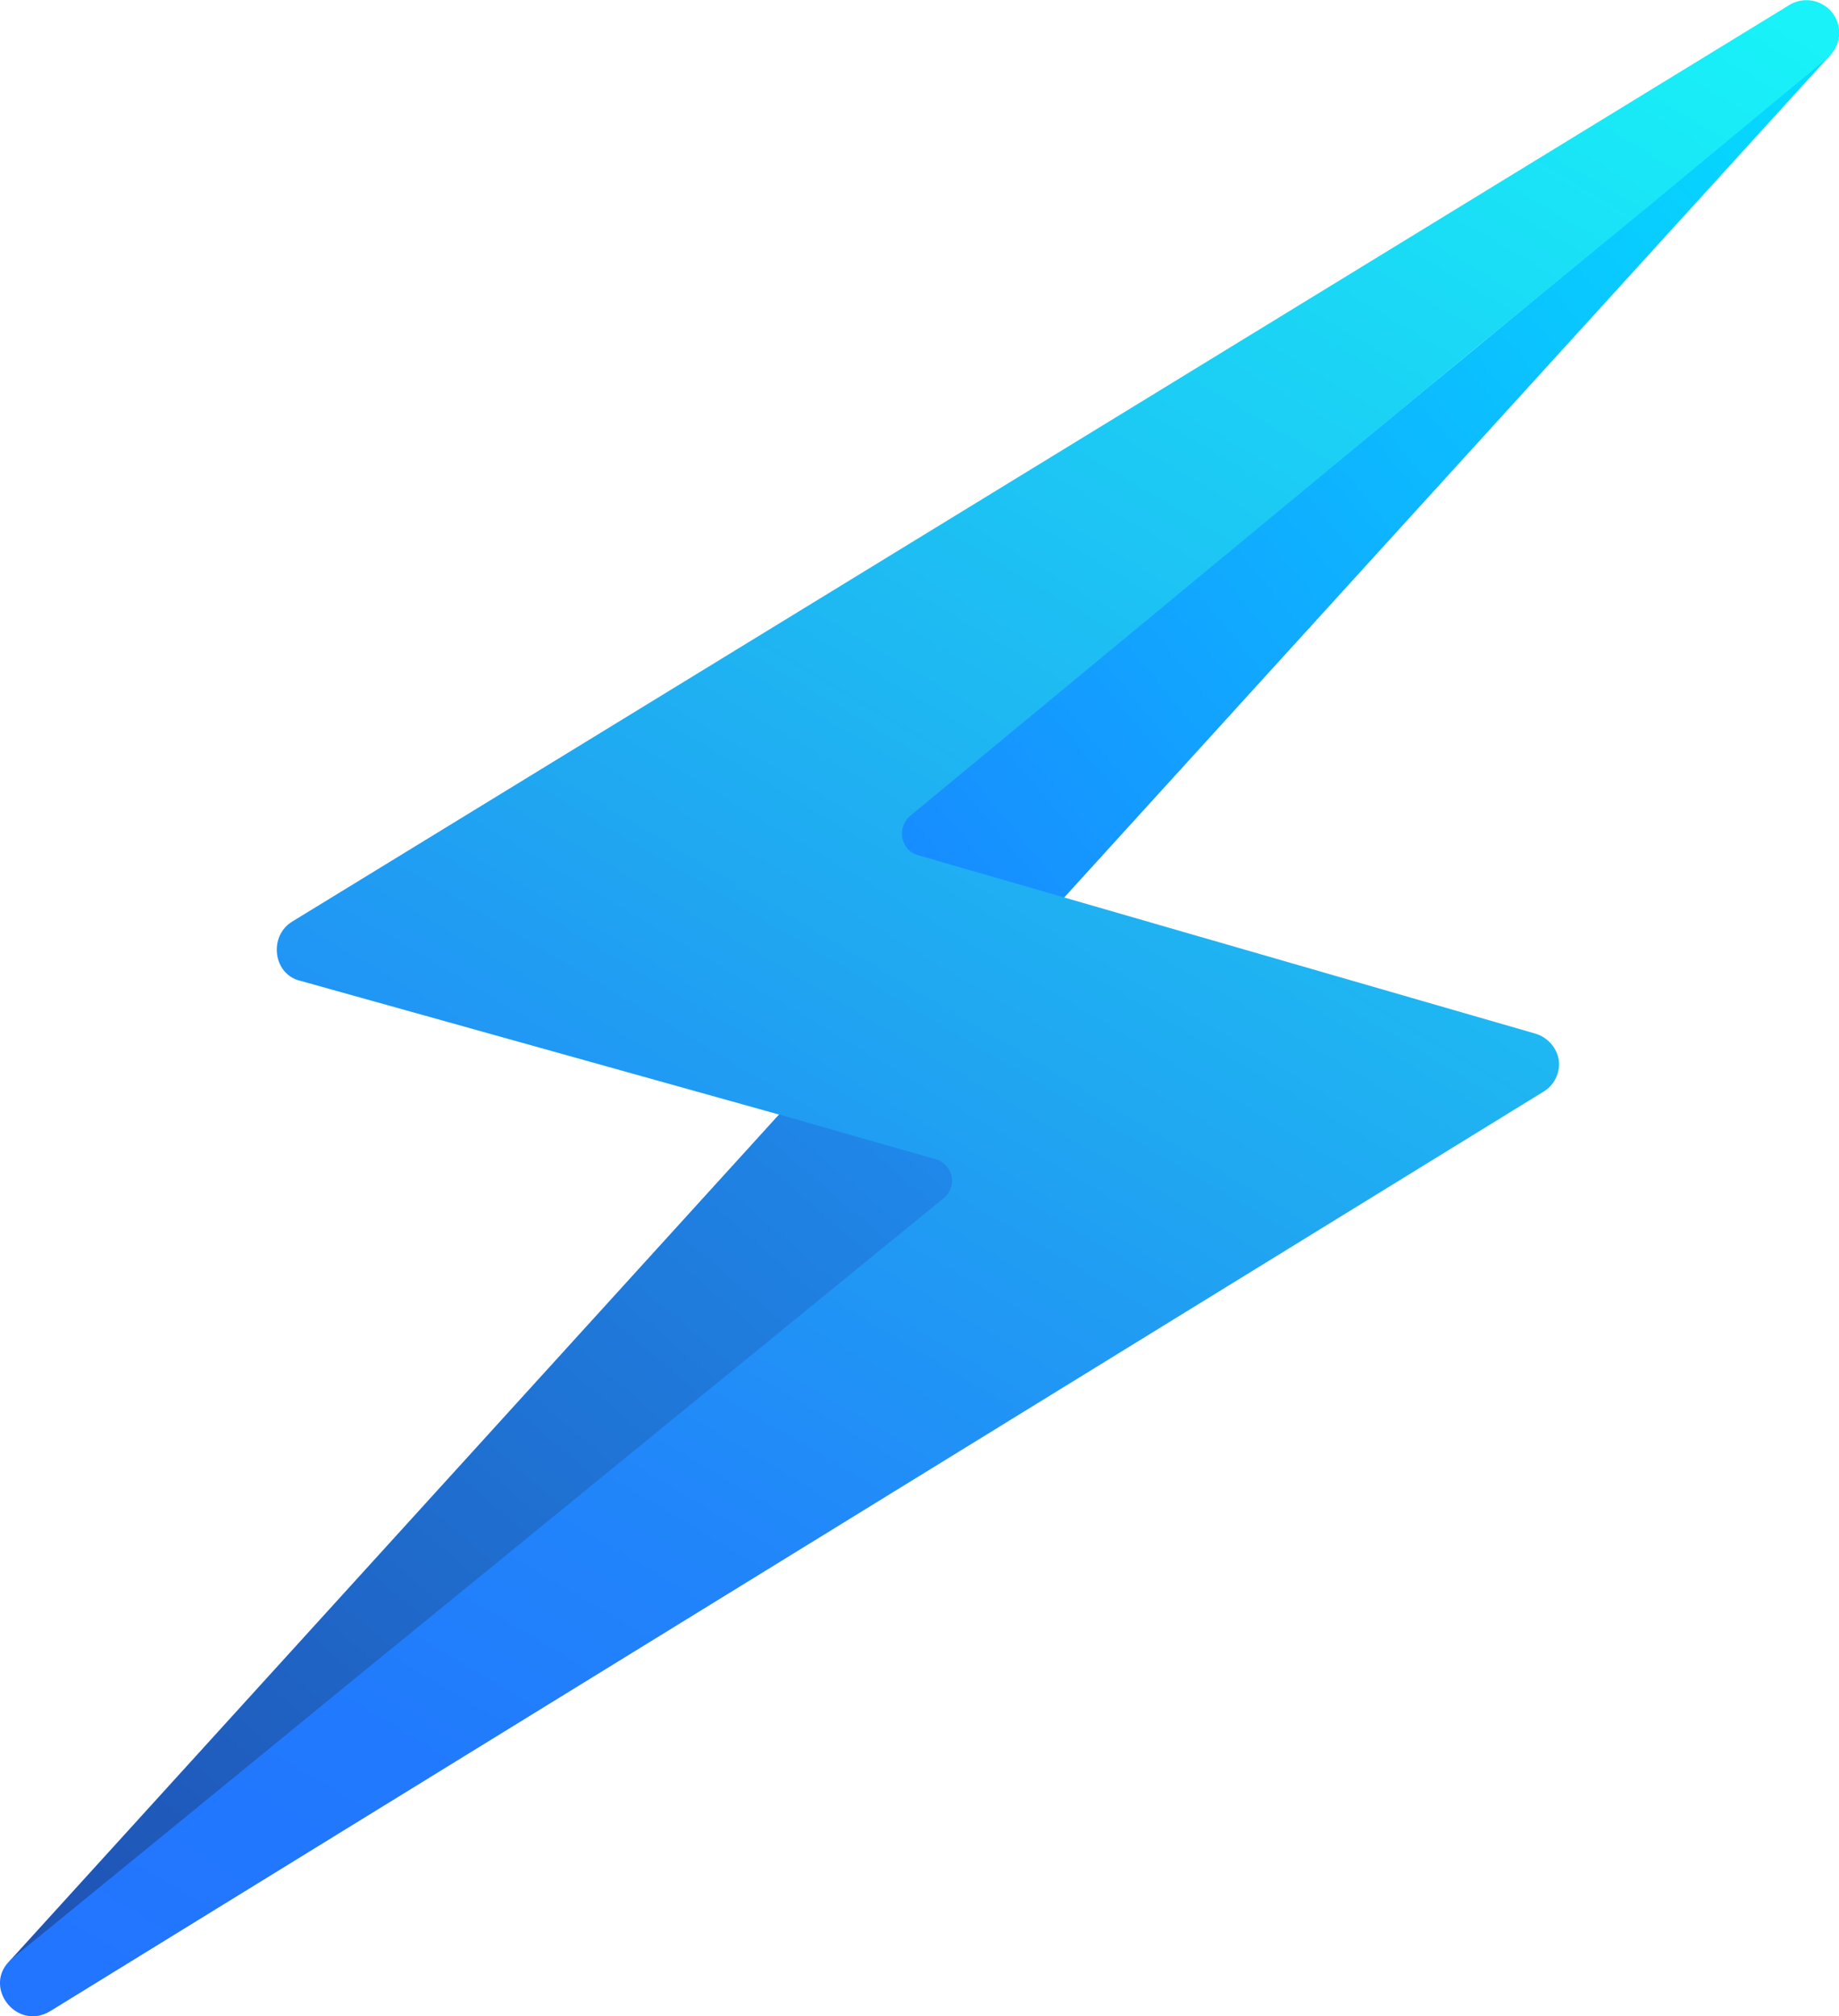 <svg role="img" viewBox="0 0 202.1 221.6" fill="none" xmlns="http://www.w3.org/2000/svg" aria-label="Shockbyte Mark" class="w-full max-h-20"><g id="bolt" fill=""><g><linearGradient id="shockbyte-logo-mark-bottom-shadow-gradient-v-0-0-7-1-7" gradientUnits="userSpaceOnUse" x1="101.463" y1="105.265" x2="-4.32" y2="-19.365" gradientTransform="matrix(1 0 0 -1 0 221.89)"><stop offset="0" style="stop-color:#208cee;"/><stop offset="0.1" style="stop-color:#1f84e5;"/><stop offset="0.7" style="stop-color:#1f5bbc;"/><stop offset="1" style="stop-color:#1f4cac;"/></linearGradient><path d="M107.7,128.7L1.4,215.3c-0.1,0.1-0.3,0.2-0.4,0.3l84.7-93.2C90.8,123.8,102.5,127.2,107.7,128.7z" fill="url(#shockbyte-logo-mark-bottom-shadow-gradient-v-0-0-7-1-7)"/> /&gt; </g><g><linearGradient id="shockbyte-logo-mark-top-shadow-gradient-v-0-0-7-1-7" gradientUnits="userSpaceOnUse" x1="101.326" y1="121.618" x2="246.778" y2="242.447" gradientTransform="matrix(1 0 0 -1 0 221.89)"><stop offset="0" style="stop-color:#188bff;"/><stop offset="0.45" style="stop-color:#0bc0ff;"/><stop offset="0.81" style="stop-color:#03e5ff;"/><stop offset="1" style="stop-color:#00f3ff;"/></linearGradient><path d="M201.1,6.1l-84.2,92.6&#xA;        c-4.9-1.4-16-4.4-21-5.9L162,38.4l19.5-16.1l0,0l19.3-16C200.9,6.2,201.1,6.1,201.1,6.1z" fill="url(#shockbyte-logo-mark-top-shadow-gradient-v-0-0-7-1-7)"/><path d="M201.1,1.1C201,1,201,1,201,1L201.1,1.1&#xA;        L201.1,1.1z" fill="url(#shockbyte-logo-mark-top-shadow-gradient-v-0-0-7-1-7)"/> /&gt; </g><linearGradient id="shockbyte-logo-mark-gradient-v-0-0-7-1-7" gradientUnits="userSpaceOnUse" x1="30.274" y1="-7.973" x2="173.142" y2="232.775" gradientTransform="matrix(1 0 0 -1 0 221.89)"><stop offset="0" style="stop-color:#2275ff;"/><stop offset="0.13" style="stop-color:#2179fd;"/><stop offset="0.28" style="stop-color:#2186fa;"/><stop offset="0.43" style="stop-color:#209cf3;"/><stop offset="0.49" style="stop-color:#20a6f1;"/><stop offset="1" style="stop-color:#18f2f8;"/></linearGradient><path fill="url(#shockbyte-logo-mark-gradient-v-0-0-7-1-7)" d="M202.1,4c-0.1,0.9-0.6,1.8-1.3,2.4&#xA;&#9;&#9;l-19.3,16l0,0l-19.5,16l-62,51.3c-1.5,1.3-1,3.8,0.9,4.3l8.3,2.4c2.1,0.6,5.5,1.6,7.6,2.2l51.9,15c1.4,0.4,2.4,1.6,2.6,2.9&#xA;&#9;&#9;c0.2,1.4-0.5,2.8-1.7,3.5L5.6,221c-3.8,2.4-7.7-2.8-4.3-5.7l18.5-15.1l18.7-15.3l65.2-53.2c1.6-1.3,1-3.8-0.9-4.3l-9.5-2.7&#xA;&#9;&#9;c-2.1-0.6-5.5-1.6-7.7-2.2L33,107.8c-3-0.7-3.5-4.9-0.9-6.5L196.4,0.7C199-1.1,202.4,0.9,202.1,4z"/></g></svg>